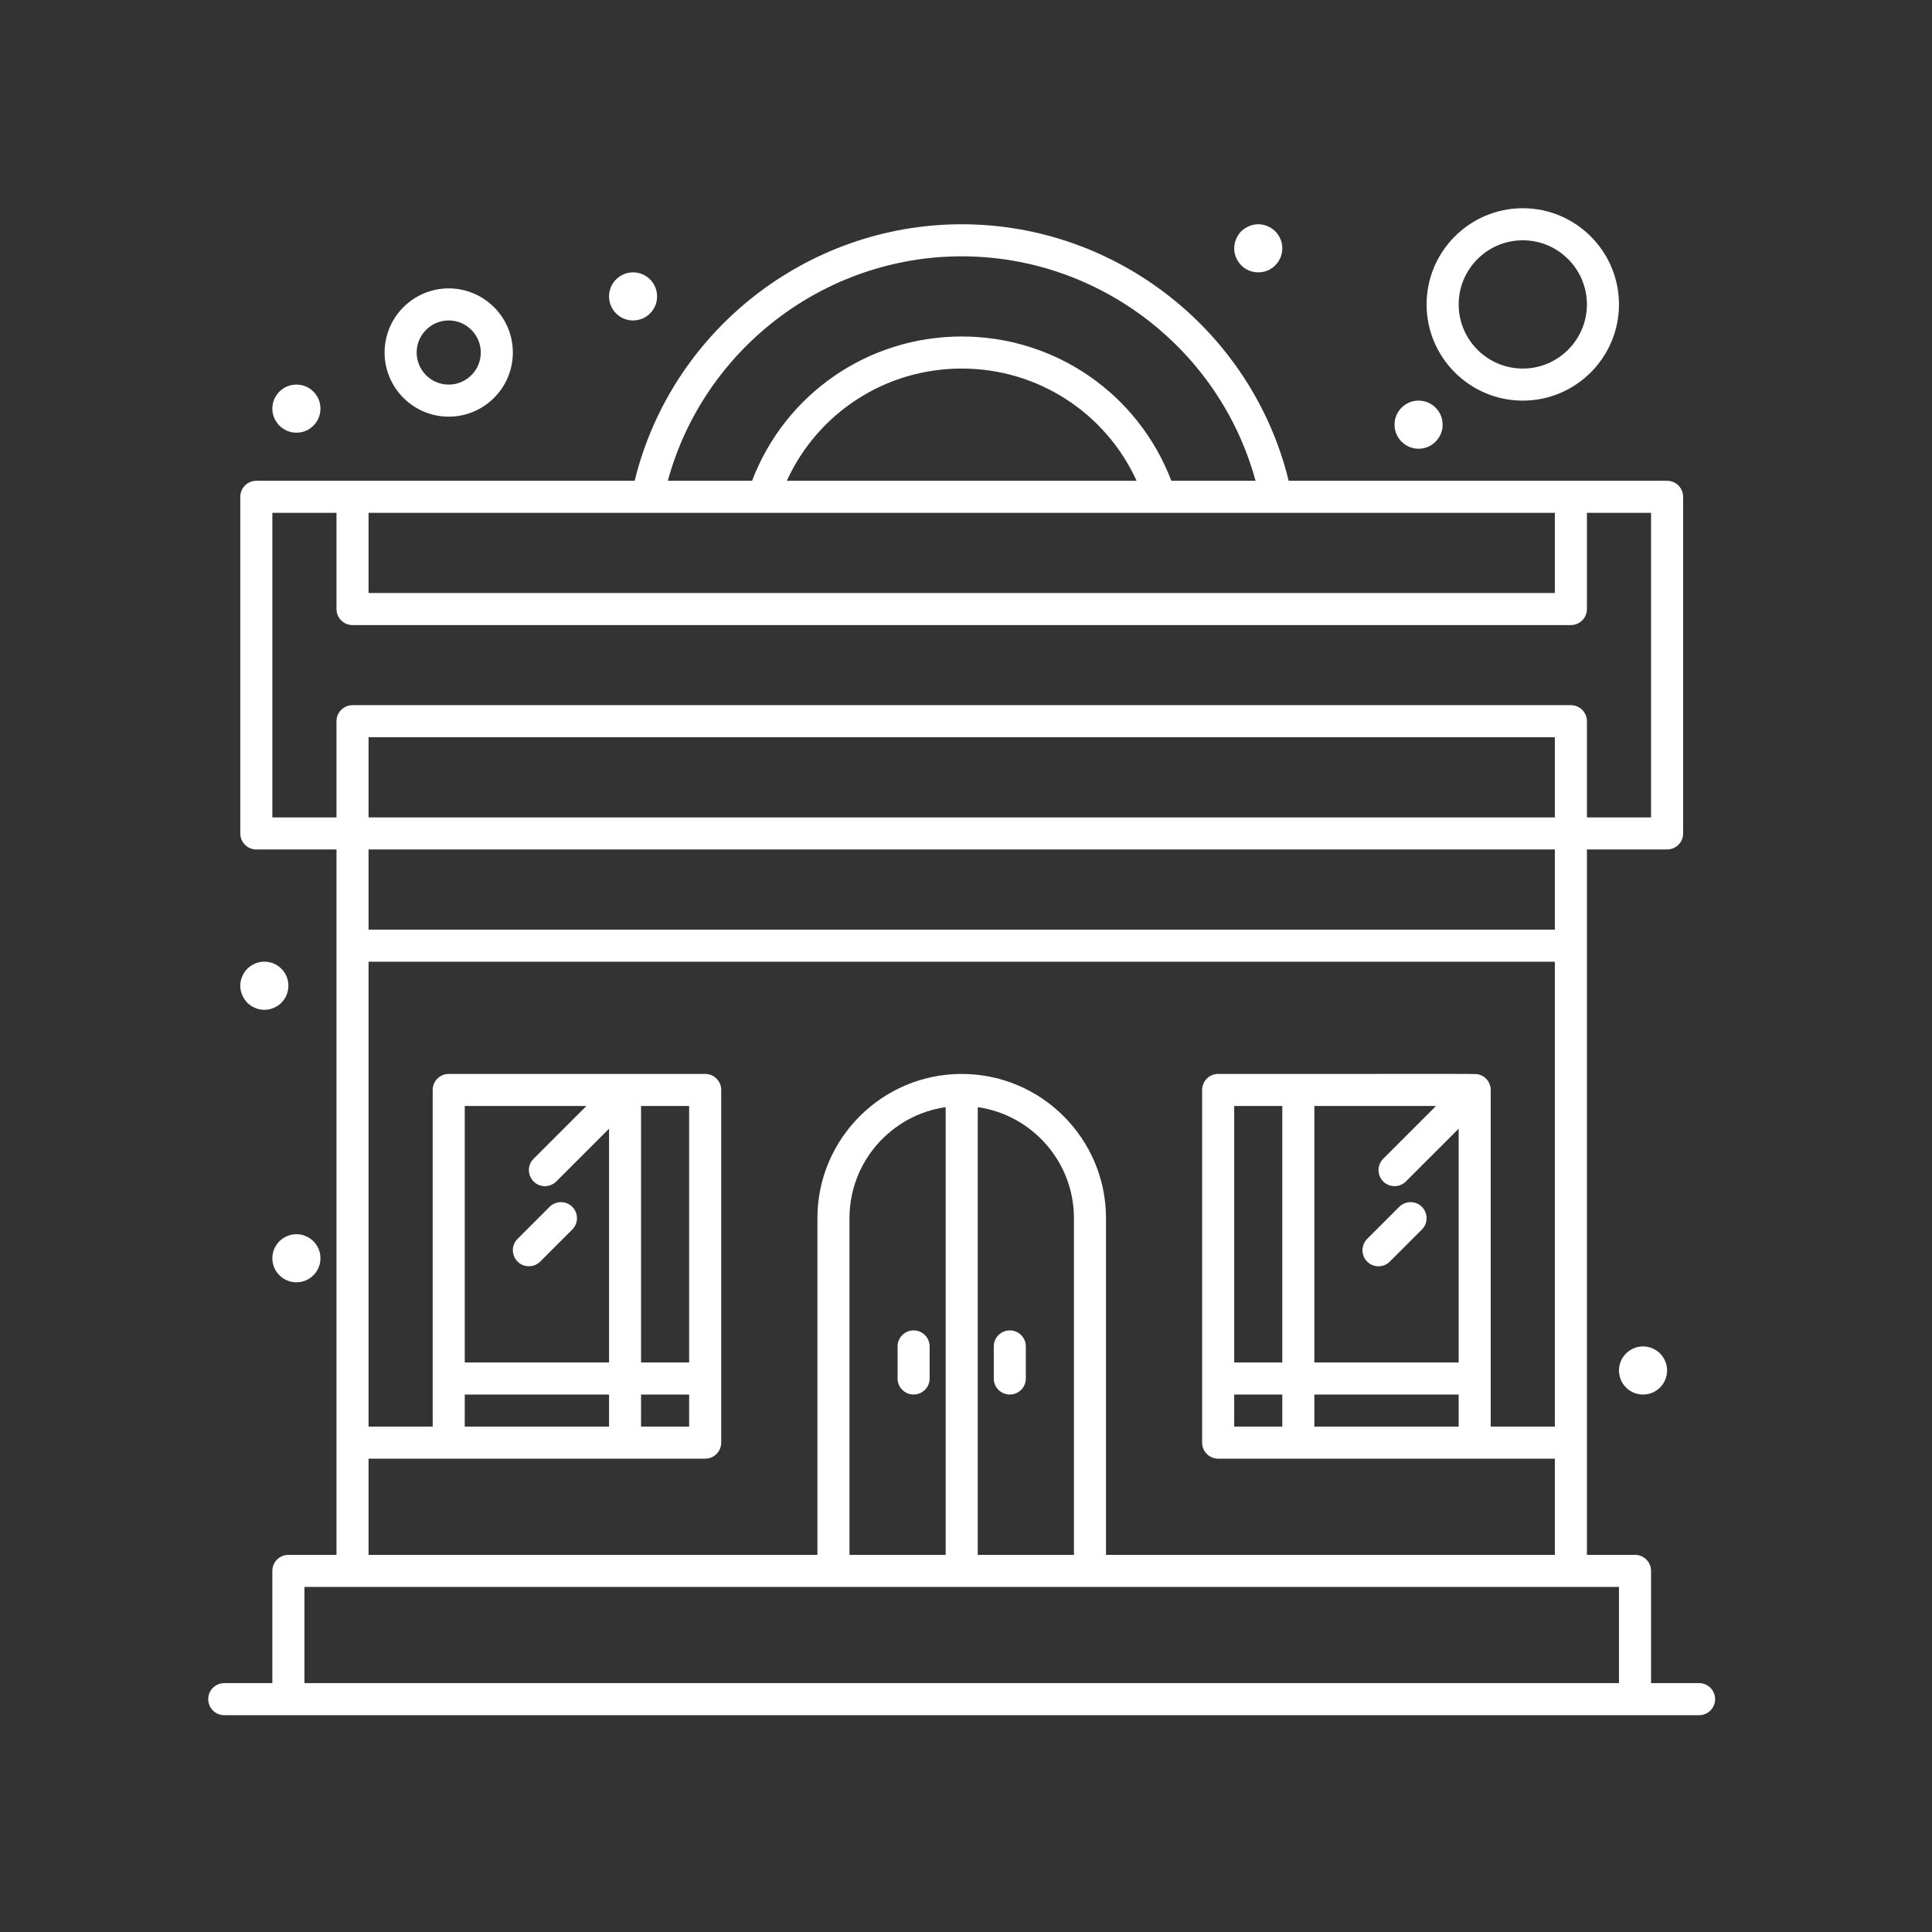 <svg xmlns="http://www.w3.org/2000/svg" xmlns:xlink="http://www.w3.org/1999/xlink" width="150" zoomAndPan="magnify" viewBox="0 0 112.5 112.5" height="150" preserveAspectRatio="xMidYMid meet" version="1.0"><rect x="0" y="0" width="112.5" height="112.5" fill="#333333" stroke="none"/><defs><clipPath id="c482b6472d"><path d="M 12.125 13 L 100 13 L 100 100 L 12.125 100 Z M 12.125 13 " clip-rule="nonzero"/></clipPath><clipPath id="0e6c4bbb44"><path d="M 83 12.125 L 95 12.125 L 95 24 L 83 24 Z M 83 12.125 " clip-rule="nonzero"/></clipPath></defs><g clip-path="url(#c482b6472d)"><path fill="#ffffff" d="M 98.938 98.008 L 96.141 98.008 L 96.141 91.473 C 96.141 90.957 95.723 90.539 95.207 90.539 L 92.406 90.539 L 92.406 49.465 L 97.074 49.465 C 97.59 49.465 98.008 49.047 98.008 48.531 L 98.008 28.93 C 98.008 28.414 97.59 27.996 97.074 27.996 C 95.023 27.996 78.008 27.996 75.039 27.996 C 72.914 19.297 65.027 13.059 56 13.059 C 46.969 13.059 39.082 19.297 36.957 27.996 C 34.02 27.996 16.973 27.996 14.926 27.996 C 14.41 27.996 13.992 28.414 13.992 28.93 L 13.992 48.531 C 13.992 49.047 14.41 49.465 14.926 49.465 L 19.594 49.465 L 19.594 90.539 L 16.793 90.539 C 16.277 90.539 15.859 90.957 15.859 91.473 L 15.859 98.008 L 13.059 98.008 C 12.543 98.008 12.125 98.426 12.125 98.941 C 12.125 99.457 12.543 99.875 13.059 99.875 C 16.664 99.875 93.344 99.875 98.938 99.875 C 99.453 99.875 99.871 99.457 99.871 98.941 C 99.871 98.426 99.453 98.008 98.938 98.008 Z M 90.539 47.598 L 21.461 47.598 L 21.461 42.93 L 90.539 42.93 Z M 90.539 49.465 L 90.539 54.133 L 21.461 54.133 L 21.461 49.465 Z M 56 14.926 C 64.016 14.926 71.031 20.359 73.109 27.996 L 68.207 27.996 C 66.277 22.941 61.457 19.594 56 19.594 C 50.539 19.594 45.719 22.941 43.793 27.996 L 38.887 27.996 C 40.965 20.359 47.984 14.926 56 14.926 Z M 66.184 27.996 L 45.816 27.996 C 47.621 24.039 51.562 21.461 56 21.461 C 60.434 21.461 64.379 24.039 66.184 27.996 Z M 90.539 29.863 L 90.539 34.531 L 21.461 34.531 L 21.461 29.863 C 25.727 29.863 86.598 29.863 90.539 29.863 Z M 15.859 29.863 L 19.594 29.863 L 19.594 35.465 C 19.594 35.98 20.012 36.398 20.527 36.398 L 91.473 36.398 C 91.988 36.398 92.406 35.98 92.406 35.465 L 92.406 29.863 L 96.141 29.863 L 96.141 47.598 L 92.406 47.598 L 92.406 41.996 C 92.406 41.48 91.988 41.062 91.473 41.062 L 20.527 41.062 C 20.012 41.062 19.594 41.48 19.594 41.996 L 19.594 47.598 L 15.859 47.598 Z M 21.461 84.938 C 27.273 84.938 34.684 84.938 41.062 84.938 C 41.578 84.938 41.996 84.52 41.996 84.004 L 41.996 63.469 C 41.996 62.953 41.578 62.535 41.062 62.535 C 38.316 62.535 29.621 62.535 26.129 62.535 C 25.613 62.535 25.195 62.953 25.195 63.469 L 25.195 83.07 L 21.461 83.07 L 21.461 56 L 90.539 56 L 90.539 83.07 L 86.805 83.07 L 86.805 63.469 C 86.805 63.312 86.77 63.23 86.762 63.203 C 86.73 63.102 86.742 63.125 86.688 63.02 C 86.672 62.992 86.641 62.918 86.531 62.809 C 86.531 62.809 86.527 62.805 86.527 62.805 C 86.418 62.695 86.34 62.664 86.312 62.648 C 86.219 62.602 86.246 62.609 86.129 62.574 C 85.926 62.516 87.09 62.535 70.934 62.535 C 70.418 62.535 70 62.953 70 63.469 L 70 84.004 C 70 84.52 70.418 84.938 70.934 84.938 C 76.746 84.938 84.156 84.938 90.539 84.938 L 90.539 90.539 L 64.402 90.539 L 64.402 70.934 C 64.402 66.305 60.633 62.535 56 62.535 C 51.367 62.535 47.598 66.305 47.598 70.934 L 47.598 90.539 L 21.461 90.539 Z M 37.328 81.203 L 40.129 81.203 L 40.129 83.07 L 37.328 83.07 Z M 40.129 79.336 L 37.328 79.336 L 37.328 64.402 L 40.129 64.402 Z M 31.73 69.07 C 31.969 69.07 32.207 68.977 32.391 68.797 L 35.465 65.723 L 35.465 79.336 L 27.062 79.336 L 27.062 64.402 L 34.145 64.402 L 31.07 67.477 C 30.48 68.066 30.906 69.07 31.73 69.07 Z M 27.062 81.203 L 35.465 81.203 L 35.465 83.07 L 27.062 83.07 Z M 71.867 83.07 L 71.867 81.203 L 74.668 81.203 L 74.668 83.07 Z M 76.535 64.402 L 83.617 64.402 L 80.543 67.477 C 80.18 67.84 80.18 68.43 80.543 68.797 C 80.906 69.16 81.5 69.16 81.863 68.797 L 84.938 65.723 L 84.938 79.336 L 76.535 79.336 Z M 74.668 79.336 L 71.867 79.336 L 71.867 64.402 L 74.668 64.402 Z M 76.535 81.203 L 84.938 81.203 L 84.938 83.07 L 76.535 83.07 Z M 49.465 90.539 L 49.465 70.934 C 49.465 67.648 51.902 64.922 55.066 64.469 L 55.066 90.539 Z M 56.934 64.469 C 60.094 64.922 62.535 67.648 62.535 70.934 L 62.535 90.539 L 56.934 90.539 Z M 17.727 98.008 L 17.727 92.406 C 20.422 92.406 91.582 92.406 94.273 92.406 L 94.273 98.008 Z M 17.727 98.008 " fill-opacity="1" fill-rule="nonzero"/></g><path fill="#ffffff" d="M 16.793 57.398 C 16.793 57.586 16.758 57.766 16.688 57.934 C 16.617 58.105 16.516 58.258 16.383 58.391 C 16.254 58.52 16.102 58.621 15.93 58.691 C 15.758 58.766 15.578 58.801 15.395 58.801 C 15.207 58.801 15.027 58.766 14.855 58.691 C 14.688 58.621 14.535 58.52 14.402 58.391 C 14.273 58.258 14.172 58.105 14.102 57.934 C 14.027 57.766 13.992 57.586 13.992 57.398 C 13.992 57.215 14.027 57.035 14.102 56.863 C 14.172 56.691 14.273 56.539 14.402 56.41 C 14.535 56.277 14.688 56.176 14.855 56.105 C 15.027 56.035 15.207 56 15.395 56 C 15.578 56 15.758 56.035 15.93 56.105 C 16.102 56.176 16.254 56.277 16.383 56.41 C 16.516 56.539 16.617 56.691 16.688 56.863 C 16.758 57.035 16.793 57.215 16.793 57.398 Z M 16.793 57.398 " fill-opacity="1" fill-rule="nonzero"/><path fill="#ffffff" d="M 18.66 73.27 C 18.66 73.453 18.625 73.633 18.555 73.805 C 18.484 73.977 18.383 74.129 18.25 74.258 C 18.117 74.391 17.969 74.492 17.797 74.562 C 17.625 74.633 17.445 74.668 17.262 74.668 C 17.074 74.668 16.895 74.633 16.723 74.562 C 16.555 74.492 16.402 74.391 16.27 74.258 C 16.141 74.129 16.039 73.977 15.965 73.805 C 15.895 73.633 15.859 73.453 15.859 73.27 C 15.859 73.082 15.895 72.906 15.965 72.734 C 16.039 72.562 16.141 72.41 16.27 72.277 C 16.402 72.148 16.555 72.047 16.723 71.977 C 16.895 71.902 17.074 71.867 17.262 71.867 C 17.445 71.867 17.625 71.902 17.797 71.977 C 17.969 72.047 18.117 72.148 18.25 72.277 C 18.383 72.41 18.484 72.562 18.555 72.734 C 18.625 72.906 18.66 73.082 18.66 73.27 Z M 18.66 73.27 " fill-opacity="1" fill-rule="nonzero"/><path fill="#ffffff" d="M 38.262 17.262 C 38.262 17.445 38.227 17.625 38.156 17.797 C 38.086 17.969 37.984 18.117 37.852 18.25 C 37.723 18.383 37.57 18.484 37.398 18.555 C 37.227 18.625 37.051 18.66 36.863 18.66 C 36.676 18.66 36.5 18.625 36.328 18.555 C 36.156 18.484 36.004 18.383 35.875 18.25 C 35.742 18.117 35.641 17.969 35.57 17.797 C 35.5 17.625 35.465 17.445 35.465 17.262 C 35.465 17.074 35.5 16.895 35.57 16.723 C 35.641 16.555 35.742 16.402 35.875 16.27 C 36.004 16.141 36.156 16.039 36.328 15.965 C 36.5 15.895 36.676 15.859 36.863 15.859 C 37.051 15.859 37.227 15.895 37.398 15.965 C 37.57 16.039 37.723 16.141 37.852 16.27 C 37.984 16.402 38.086 16.555 38.156 16.723 C 38.227 16.895 38.262 17.074 38.262 17.262 Z M 38.262 17.262 " fill-opacity="1" fill-rule="nonzero"/><path fill="#ffffff" d="M 74.668 14.461 C 74.668 14.645 74.633 14.824 74.562 14.996 C 74.492 15.168 74.391 15.32 74.258 15.449 C 74.129 15.582 73.977 15.684 73.805 15.754 C 73.633 15.824 73.453 15.859 73.27 15.859 C 73.082 15.859 72.906 15.824 72.734 15.754 C 72.562 15.684 72.41 15.582 72.277 15.449 C 72.148 15.32 72.047 15.168 71.977 14.996 C 71.902 14.824 71.867 14.645 71.867 14.461 C 71.867 14.273 71.902 14.094 71.977 13.926 C 72.047 13.754 72.148 13.602 72.277 13.469 C 72.41 13.34 72.562 13.238 72.734 13.168 C 72.906 13.094 73.082 13.059 73.27 13.059 C 73.453 13.059 73.633 13.094 73.805 13.168 C 73.977 13.238 74.129 13.34 74.258 13.469 C 74.391 13.602 74.492 13.754 74.562 13.926 C 74.633 14.094 74.668 14.273 74.668 14.461 Z M 74.668 14.461 " fill-opacity="1" fill-rule="nonzero"/><path fill="#ffffff" d="M 84.004 24.727 C 84.004 24.914 83.969 25.094 83.898 25.266 C 83.824 25.434 83.727 25.586 83.594 25.719 C 83.461 25.848 83.312 25.949 83.141 26.023 C 82.969 26.094 82.789 26.129 82.605 26.129 C 82.418 26.129 82.238 26.094 82.066 26.023 C 81.895 25.949 81.746 25.848 81.613 25.719 C 81.48 25.586 81.383 25.434 81.309 25.266 C 81.238 25.094 81.203 24.914 81.203 24.727 C 81.203 24.543 81.238 24.363 81.309 24.191 C 81.383 24.02 81.48 23.871 81.613 23.738 C 81.746 23.605 81.895 23.504 82.066 23.434 C 82.238 23.363 82.418 23.328 82.605 23.328 C 82.789 23.328 82.969 23.363 83.141 23.434 C 83.312 23.504 83.461 23.605 83.594 23.738 C 83.727 23.871 83.824 24.02 83.898 24.191 C 83.969 24.363 84.004 24.543 84.004 24.727 Z M 84.004 24.727 " fill-opacity="1" fill-rule="nonzero"/><path fill="#ffffff" d="M 97.074 79.805 C 97.074 79.988 97.035 80.168 96.965 80.34 C 96.895 80.512 96.793 80.66 96.664 80.793 C 96.531 80.926 96.379 81.027 96.207 81.098 C 96.035 81.168 95.859 81.203 95.672 81.203 C 95.488 81.203 95.309 81.168 95.137 81.098 C 94.965 81.027 94.812 80.926 94.684 80.793 C 94.551 80.66 94.449 80.512 94.379 80.34 C 94.309 80.168 94.273 79.988 94.273 79.805 C 94.273 79.617 94.309 79.438 94.379 79.266 C 94.449 79.094 94.551 78.945 94.684 78.812 C 94.812 78.684 94.965 78.582 95.137 78.508 C 95.309 78.438 95.488 78.402 95.672 78.402 C 95.859 78.402 96.035 78.438 96.207 78.508 C 96.379 78.582 96.531 78.684 96.664 78.812 C 96.793 78.945 96.895 79.094 96.965 79.266 C 97.035 79.438 97.074 79.617 97.074 79.805 Z M 97.074 79.805 " fill-opacity="1" fill-rule="nonzero"/><path fill="#ffffff" d="M 18.66 23.793 C 18.66 23.98 18.625 24.16 18.555 24.332 C 18.484 24.5 18.383 24.652 18.25 24.785 C 18.117 24.914 17.969 25.016 17.797 25.09 C 17.625 25.16 17.445 25.195 17.262 25.195 C 17.074 25.195 16.895 25.16 16.723 25.09 C 16.555 25.016 16.402 24.914 16.27 24.785 C 16.141 24.652 16.039 24.5 15.965 24.332 C 15.895 24.16 15.859 23.98 15.859 23.793 C 15.859 23.609 15.895 23.43 15.965 23.258 C 16.039 23.086 16.141 22.938 16.27 22.805 C 16.402 22.672 16.555 22.57 16.723 22.5 C 16.895 22.43 17.074 22.395 17.262 22.395 C 17.445 22.395 17.625 22.43 17.797 22.5 C 17.969 22.57 18.117 22.672 18.25 22.805 C 18.383 22.938 18.484 23.086 18.555 23.258 C 18.625 23.43 18.66 23.609 18.66 23.793 Z M 18.66 23.793 " fill-opacity="1" fill-rule="nonzero"/><path fill="#ffffff" d="M 58.801 77.469 C 58.285 77.469 57.867 77.887 57.867 78.402 L 57.867 80.27 C 57.867 80.785 58.285 81.203 58.801 81.203 C 59.316 81.203 59.734 80.785 59.734 80.27 L 59.734 78.402 C 59.734 77.887 59.316 77.469 58.801 77.469 Z M 58.801 77.469 " fill-opacity="1" fill-rule="nonzero"/><path fill="#ffffff" d="M 53.199 77.469 C 52.684 77.469 52.266 77.887 52.266 78.402 L 52.266 80.27 C 52.266 80.785 52.684 81.203 53.199 81.203 C 53.715 81.203 54.133 80.785 54.133 80.27 L 54.133 78.402 C 54.133 77.887 53.715 77.469 53.199 77.469 Z M 53.199 77.469 " fill-opacity="1" fill-rule="nonzero"/><path fill="#ffffff" d="M 82.797 70.273 C 82.434 69.91 81.84 69.91 81.477 70.273 L 79.609 72.141 C 79.246 72.508 79.246 73.098 79.609 73.461 C 79.973 73.828 80.566 73.828 80.93 73.461 L 82.797 71.594 C 83.16 71.23 83.16 70.641 82.797 70.273 Z M 82.797 70.273 " fill-opacity="1" fill-rule="nonzero"/><path fill="#ffffff" d="M 30.797 73.734 C 31.035 73.734 31.273 73.645 31.457 73.461 L 33.324 71.594 C 33.688 71.23 33.688 70.641 33.324 70.273 C 32.957 69.91 32.367 69.91 32.004 70.273 L 30.137 72.141 C 29.547 72.73 29.973 73.734 30.797 73.734 Z M 30.797 73.734 " fill-opacity="1" fill-rule="nonzero"/><path fill="#ffffff" d="M 26.129 24.262 C 28.188 24.262 29.863 22.586 29.863 20.527 C 29.863 18.469 28.188 16.793 26.129 16.793 C 24.07 16.793 22.395 18.469 22.395 20.527 C 22.395 22.586 24.07 24.262 26.129 24.262 Z M 26.129 18.66 C 27.156 18.66 27.996 19.5 27.996 20.527 C 27.996 21.559 27.156 22.395 26.129 22.395 C 25.098 22.395 24.262 21.559 24.262 20.527 C 24.262 19.5 25.098 18.66 26.129 18.66 Z M 26.129 18.66 " fill-opacity="1" fill-rule="nonzero"/><g clip-path="url(#0e6c4bbb44)"><path fill="#ffffff" d="M 88.672 23.328 C 91.758 23.328 94.273 20.816 94.273 17.727 C 94.273 14.641 91.758 12.125 88.672 12.125 C 85.582 12.125 83.07 14.641 83.07 17.727 C 83.07 20.816 85.582 23.328 88.672 23.328 Z M 88.672 13.992 C 90.73 13.992 92.406 15.668 92.406 17.727 C 92.406 19.785 90.73 21.461 88.672 21.461 C 86.613 21.461 84.938 19.785 84.938 17.727 C 84.938 15.668 86.613 13.992 88.672 13.992 Z M 88.672 13.992 " fill-opacity="1" fill-rule="nonzero"/></g></svg>